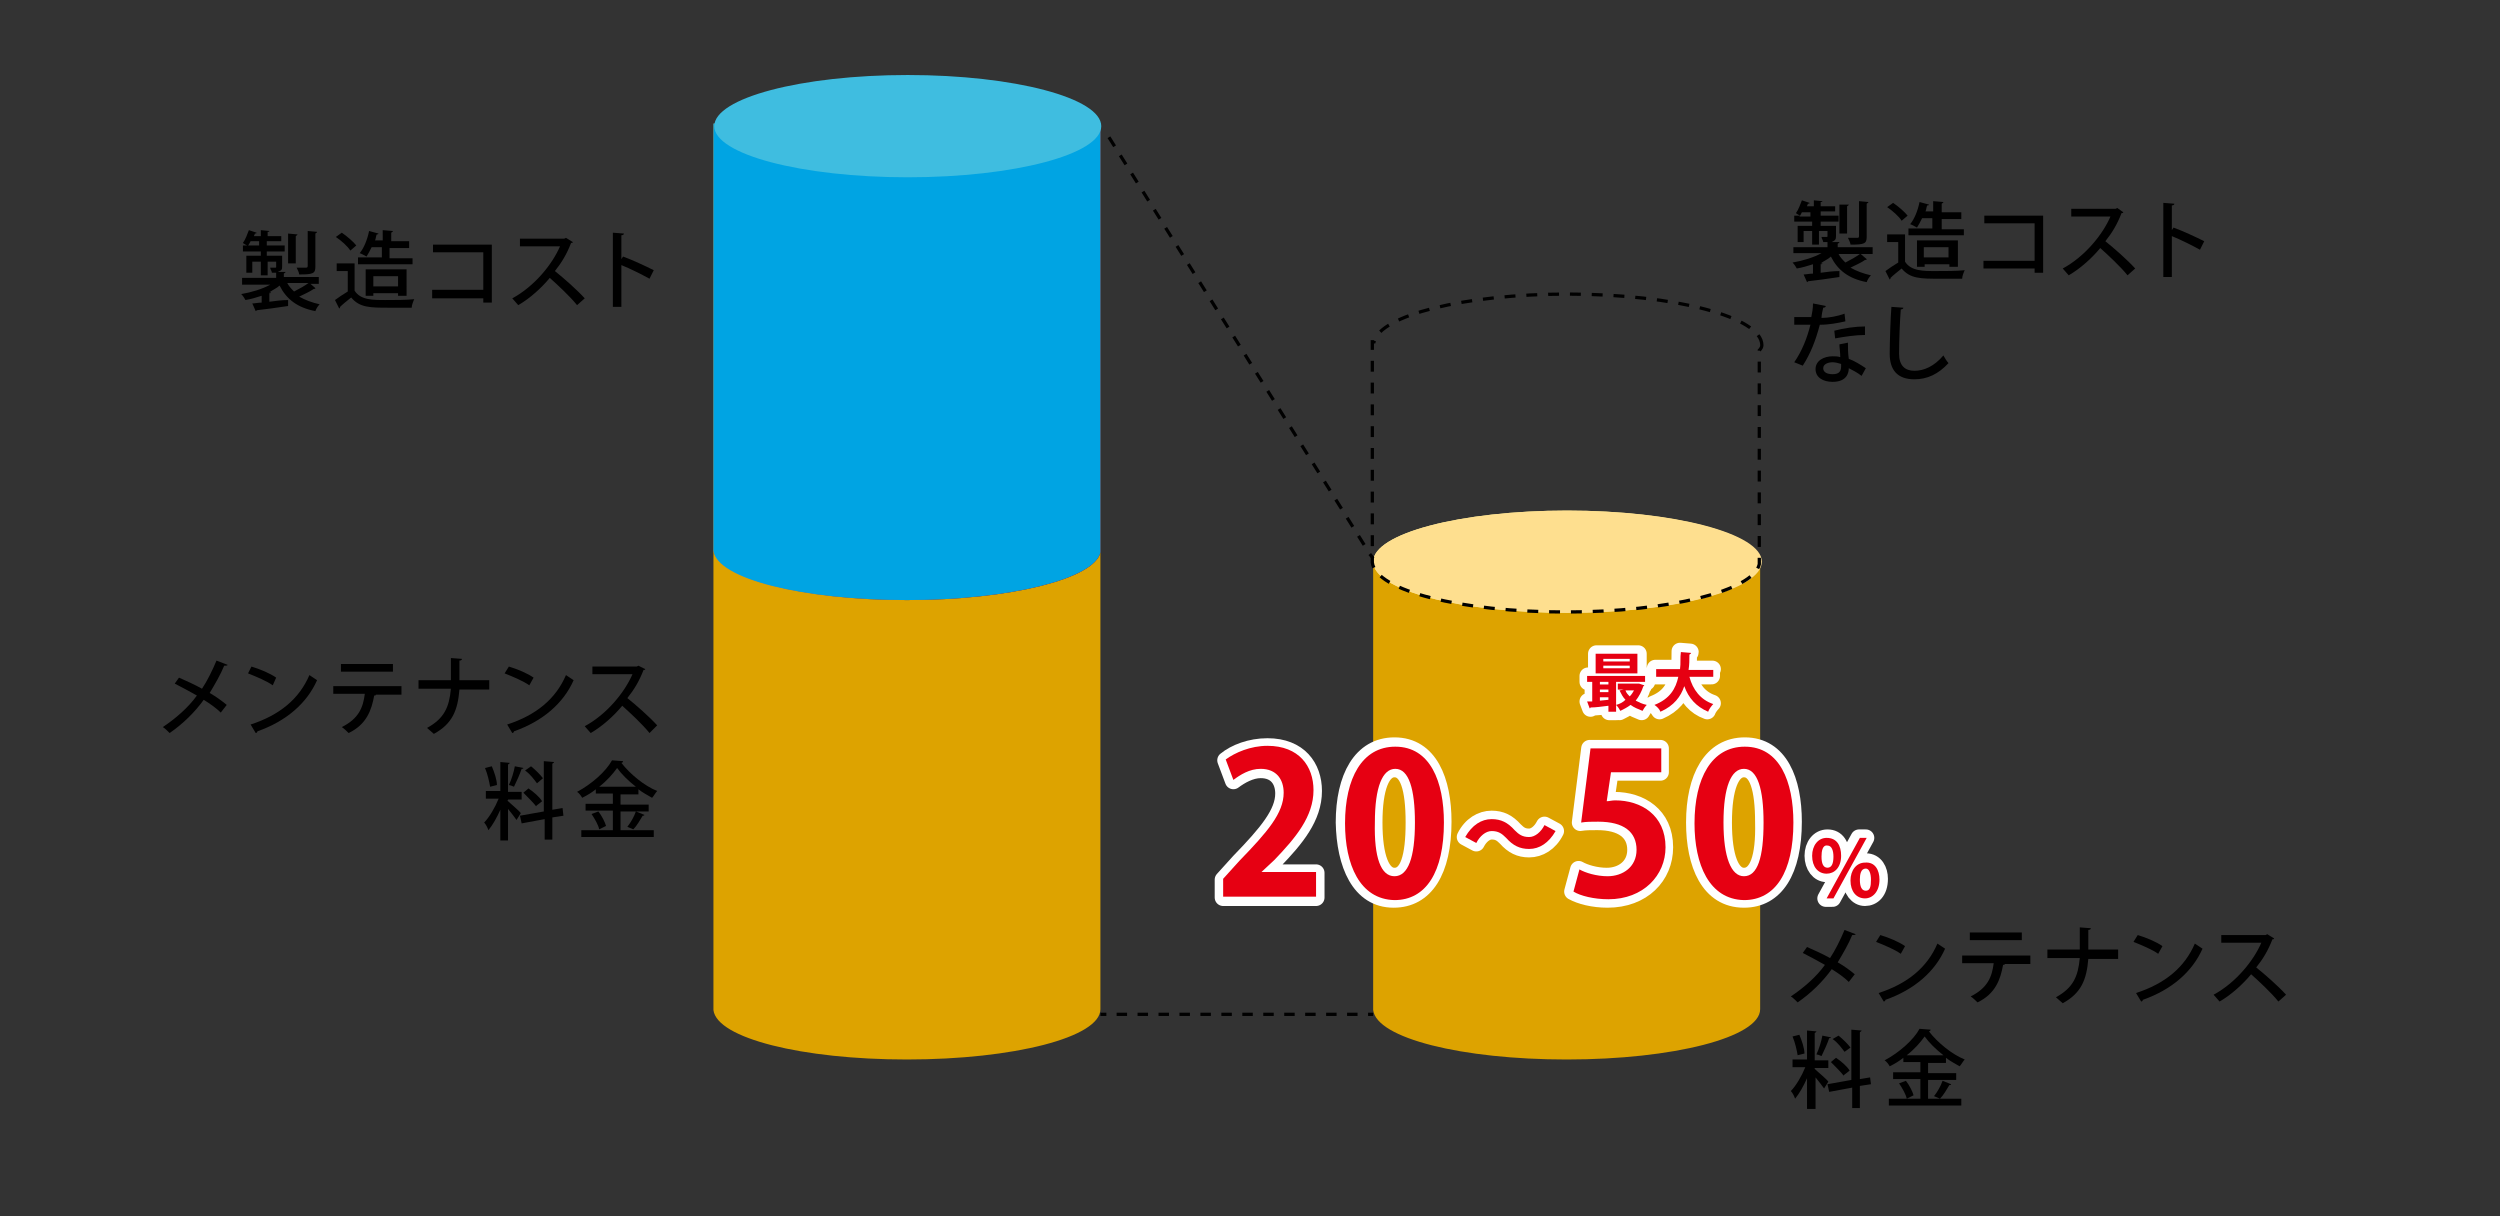 <?xml version="1.0" encoding="utf-8"?>
<!-- Generator: Adobe Illustrator 25.2.3, SVG Export Plug-In . SVG Version: 6.00 Build 0)  -->
<svg version="1.1" id="レイヤー_1" xmlns="http://www.w3.org/2000/svg" xmlns:xlink="http://www.w3.org/1999/xlink" x="0px"
	 y="0px" viewBox="0 0 293.3 142.7" style="enable-background:new 0 0 293.3 142.7;" xml:space="preserve">
<rect x="0" y="0" width="293.3" height="142.7" fill="#333333" stroke="none"/>
<style type="text/css">
	.st0{fill:#DDA300;}
	.st1{fill:#F8EA94;}
	.st2{clip-path:url(#SVGID_2_);fill:url(#SVGID_3_);}
	.st3{fill:#00A4E3;}
	.st4{fill:#3FBDE0;}
	.st5{fill:#FEDF8F;}
	.st6{fill:none;stroke:#000000;stroke-width:0.384;stroke-miterlimit:10;stroke-dasharray:1.279,1.279;}
	.st7{fill:none;stroke:#000000;stroke-width:0.384;stroke-miterlimit:10;stroke-dasharray:1.254,1.254;}
	.st8{fill:none;stroke:#000000;stroke-width:0.384;stroke-miterlimit:10;}
	.st9{fill:none;stroke:#000000;stroke-width:0.384;stroke-miterlimit:10;stroke-dasharray:1.229,1.229;}
	.st10{fill:#FFFFFF;}
	.st11{fill:none;stroke:#FFFFFF;stroke-width:1.984;stroke-linecap:round;stroke-linejoin:round;stroke-miterlimit:10;}
	.st12{fill:#E60012;}
	.st13{fill:none;}
</style>
<g>
	<path d="M36.3,33.2l0.7,0.6c0,0.1-0.1,0.1-0.2,0.1c-0.4,0.3-1.1,0.6-1.7,0.9c0.7,0.4,1.5,0.7,2.4,0.9c-0.2,0.2-0.4,0.5-0.5,0.8
		c-2.1-0.4-3.4-1.4-4.2-3c-0.3,0.3-0.8,0.5-1.2,0.8l0.2,0c0,0.1-0.1,0.1-0.2,0.1v1c0.7-0.1,1.5-0.2,2.2-0.2l0,0.7
		c-1.3,0.2-2.8,0.4-3.7,0.5c0,0.1-0.1,0.1-0.1,0.1l-0.4-0.9c0.3,0,0.7-0.1,1.1-0.1v-0.8c-0.6,0.2-1.3,0.4-1.9,0.5
		c-0.1-0.2-0.3-0.5-0.5-0.7c1.2-0.2,2.5-0.6,3.4-1.1h-3.3v-0.8h4v-0.6c-0.1,0-0.3,0-0.5,0c0-0.2-0.2-0.4-0.2-0.6c0.3,0,0.5,0,0.6,0
		c0.1,0,0.1,0,0.1-0.1v-0.6h-1v1.6h-0.8v-1.6h-1v1.3h-0.7V30h1.7v-0.5h-2.1v-0.7H29c-0.2-0.1-0.4-0.2-0.5-0.3c0.3-0.4,0.5-1,0.7-1.5
		l0.9,0.3c0,0.1-0.1,0.1-0.2,0.1c0,0.1-0.1,0.2-0.1,0.3h0.8V27l1,0.1c0,0.1-0.1,0.1-0.2,0.1v0.5H33v0.6h-1.7v0.5h2.1v0.7h-2.1V30
		h1.8v1.2c0,0.4,0,0.5-0.5,0.7l0.9,0c0,0.1-0.1,0.1-0.2,0.2v0.4h4.1v0.8H36.3z M29.4,28.3c-0.1,0.2-0.2,0.4-0.3,0.5h1.3v-0.5H29.4z
		 M33.7,33.2c0.2,0.4,0.5,0.7,0.8,1c0.6-0.3,1.3-0.7,1.7-1H33.7z M34.9,27.5c0,0.1-0.1,0.1-0.2,0.2v3.2h-0.9v-3.5L34.9,27.5z
		 M37.2,27.2c0,0.1-0.1,0.1-0.2,0.2v3.9c0,0.8-0.3,0.9-1.9,0.9c0-0.2-0.2-0.6-0.3-0.8c0.5,0,1,0,1.1,0c0.1,0,0.2,0,0.2-0.2v-4.1
		L37.2,27.2z"/>
	<path d="M41.6,30.9v3.2c0.7,1.1,2.1,1.1,3.6,1.1c1.1,0,2.5,0,3.4-0.1c-0.1,0.2-0.3,0.7-0.3,1c-0.7,0-1.7,0-2.6,0
		c-2.3,0-3.5,0-4.5-1.2c-0.5,0.4-1,0.8-1.3,1.1c0,0.1,0,0.1-0.1,0.2l-0.5-1c0.4-0.3,1-0.7,1.5-1v-2.4h-1.3v-0.9H41.6z M40.1,27.3
		c0.6,0.4,1.4,1.1,1.7,1.5l-0.7,0.6c-0.3-0.5-1.1-1.2-1.7-1.6L40.1,27.3z M48.4,30.2v0.8H42v-0.8h2.8v-1.2h-1.2
		c-0.2,0.4-0.4,0.8-0.6,1.1c-0.2-0.1-0.5-0.3-0.8-0.4c0.5-0.6,0.9-1.6,1.1-2.6l1.1,0.3c0,0.1-0.1,0.1-0.2,0.1
		c-0.1,0.2-0.1,0.5-0.2,0.7h0.9V27l1.2,0.1c0,0.1-0.1,0.1-0.2,0.2v1H48v0.8h-2.3v1.2H48.4z M47.6,34.7h-0.9v-0.3h-2.9v0.3h-0.9v-3.1
		h4.8V34.7z M43.8,33.6h2.9v-1.2h-2.9V33.6z"/>
	<path d="M57.7,28.7v6.8h-1v-0.5h-6V34h6v-4.4h-5.9v-0.9H57.7z"/>
	<path d="M67.2,28.4c0,0.1-0.1,0.1-0.2,0.1c-0.5,1.3-1.1,2.3-1.9,3.3c1,0.8,2.6,2.2,3.5,3.2l-0.9,0.8c-0.8-1-2.3-2.4-3.2-3.2
		c-0.9,1.1-2.3,2.4-3.7,3.2c-0.2-0.2-0.5-0.6-0.7-0.8c2.6-1.4,4.7-4,5.6-6.1H61V28h5.2l0.2-0.1L67.2,28.4z"/>
	<path d="M76.2,32.7c-0.9-0.5-2.3-1.2-3.3-1.6V36h-1v-8.7l1.3,0.1c0,0.1-0.1,0.2-0.3,0.2v2.8l0.2-0.3c1.1,0.4,2.6,1.1,3.6,1.6
		L76.2,32.7z"/>
</g>
<g>
	<path d="M218.3,29.8l0.7,0.6c0,0.1-0.1,0.1-0.2,0.1c-0.4,0.3-1.1,0.6-1.7,0.9c0.7,0.4,1.5,0.7,2.4,0.9c-0.2,0.2-0.4,0.5-0.5,0.8
		c-2.1-0.4-3.4-1.4-4.2-3c-0.3,0.3-0.8,0.5-1.2,0.8l0.2,0c0,0.1-0.1,0.1-0.2,0.1v1c0.7-0.1,1.5-0.2,2.2-0.2l0,0.7
		c-1.3,0.2-2.8,0.4-3.7,0.5c0,0.1-0.1,0.1-0.1,0.1l-0.4-0.9c0.3,0,0.7-0.1,1.1-0.1V31c-0.6,0.2-1.3,0.4-1.9,0.5
		c-0.1-0.2-0.3-0.5-0.5-0.7c1.2-0.2,2.5-0.6,3.4-1.1h-3.3V29h4v-0.6c-0.1,0-0.3,0-0.5,0c0-0.2-0.2-0.4-0.2-0.6c0.3,0,0.5,0,0.6,0
		c0.1,0,0.1,0,0.1-0.1v-0.6h-1v1.6h-0.8v-1.6h-1v1.3h-0.7v-1.9h1.7V26h-2.1v-0.7h0.7c-0.2-0.1-0.4-0.2-0.5-0.3
		c0.3-0.4,0.5-1,0.7-1.5l0.9,0.3c0,0.1-0.1,0.1-0.2,0.1c0,0.1-0.1,0.2-0.1,0.3h0.8v-0.7l1,0.1c0,0.1-0.1,0.1-0.2,0.1v0.5h1.7v0.6
		h-1.7v0.5h2.1V26h-2.1v0.5h1.8v1.2c0,0.4-0.1,0.5-0.5,0.7l0.9,0c0,0.1-0.1,0.1-0.2,0.2V29h4.1v0.8H218.3z M211.4,24.9
		c-0.1,0.2-0.2,0.4-0.3,0.5h1.3v-0.5H211.4z M215.7,29.8c0.2,0.4,0.5,0.7,0.8,1c0.6-0.3,1.3-0.7,1.7-1H215.7z M216.9,24
		c0,0.1-0.1,0.1-0.2,0.2v3.2h-0.9V24L216.9,24z M219.2,23.7c0,0.1-0.1,0.1-0.2,0.2v3.9c0,0.8-0.3,0.9-1.9,0.9c0-0.2-0.2-0.6-0.3-0.8
		c0.5,0,1,0,1.1,0c0.1,0,0.2,0,0.2-0.2v-4.1L219.2,23.7z"/>
	<path d="M223.5,27.5v3.2c0.7,1.1,2.1,1.1,3.6,1.1c1.1,0,2.5,0,3.4-0.1c-0.1,0.2-0.3,0.7-0.3,1c-0.7,0-1.7,0-2.6,0
		c-2.3,0-3.5,0-4.5-1.2c-0.5,0.4-1,0.8-1.3,1.1c0,0.1,0,0.1-0.1,0.2l-0.5-1c0.4-0.3,1-0.7,1.5-1v-2.4h-1.3v-0.9H223.5z M222.1,23.8
		c0.6,0.4,1.4,1.1,1.7,1.5l-0.7,0.6c-0.3-0.5-1.1-1.2-1.7-1.6L222.1,23.8z M230.4,26.8v0.8h-6.5v-0.8h2.8v-1.2h-1.2
		c-0.2,0.4-0.4,0.8-0.6,1.1c-0.2-0.1-0.5-0.3-0.8-0.4c0.5-0.6,0.9-1.6,1.1-2.6l1.1,0.3c0,0.1-0.1,0.1-0.2,0.1
		c-0.1,0.2-0.1,0.5-0.2,0.7h0.9v-1.2l1.2,0.1c0,0.1-0.1,0.1-0.2,0.2v1h2.3v0.8h-2.3v1.2H230.4z M229.6,31.3h-0.9V31h-2.9v0.3h-0.9
		v-3.1h4.8V31.3z M225.7,30.2h2.9v-1.2h-2.9V30.2z"/>
	<path d="M239.7,25.2V32h-1v-0.5h-6v-0.9h6v-4.4h-5.9v-0.9H239.7z"/>
	<path d="M249.1,24.9c0,0.1-0.1,0.1-0.2,0.1c-0.5,1.3-1.1,2.3-1.9,3.3c1,0.8,2.6,2.2,3.5,3.2l-0.9,0.8c-0.8-1-2.3-2.4-3.2-3.2
		c-0.9,1.1-2.3,2.4-3.7,3.2c-0.2-0.2-0.5-0.6-0.7-0.8c2.6-1.4,4.7-4,5.6-6.1H243v-0.9h5.2l0.2-0.1L249.1,24.9z"/>
	<path d="M258.1,29.3c-0.9-0.5-2.3-1.2-3.3-1.6v4.8h-1v-8.7l1.3,0.1c0,0.1-0.1,0.2-0.3,0.2V27l0.2-0.3c1.1,0.4,2.6,1.1,3.6,1.6
		L258.1,29.3z"/>
</g>
<g>
	<path d="M214.2,35.9c0,0.1-0.1,0.2-0.3,0.2c-0.1,0.4-0.2,0.9-0.2,1.2c0.8,0,1.9-0.2,2.7-0.5l0.1,0.9c-0.9,0.2-1.9,0.4-3,0.4
		c-0.5,1.9-1.1,3.4-2,4.8l-1-0.4c0.9-1.3,1.5-2.8,1.9-4.4c-0.2,0-0.5,0-0.7,0h-1.2v-0.9h1.1c0.3,0,0.6,0,0.9,0
		c0.1-0.5,0.2-1,0.2-1.6L214.2,35.9z M216.8,40.2c0,0.7,0,1.2,0.1,1.9c0.6,0.2,1.4,0.7,2,1.1l-0.5,0.9c-0.5-0.4-1.1-0.7-1.5-0.9
		c0,0.5-0.2,1.6-1.9,1.6c-1.1,0-2-0.5-2-1.5c0-1,1-1.5,2-1.5c0.3,0,0.6,0,0.9,0.1c0-0.6-0.1-1.1-0.1-1.5L216.8,40.2z M216,42.7
		c-0.3-0.1-0.7-0.2-1-0.2c-0.5,0-1.1,0.2-1.1,0.7c0,0.5,0.5,0.7,1.1,0.7c0.6,0,1-0.2,1-0.9V42.7z M218.8,39.3
		c-1.1,0-2.4,0.2-3.5,0.4l-0.1-0.9c1.1-0.3,2.5-0.5,3.6-0.5L218.8,39.3z"/>
	<path d="M223.3,36.1c0,0.1-0.1,0.2-0.3,0.2c-0.1,1.2-0.2,3.7-0.2,5.2c0,1.4,0.7,2,1.8,2c1.1,0,2.3-0.5,3.4-1.8
		c0.1,0.2,0.4,0.7,0.6,0.9c-1.2,1.3-2.5,1.9-4,1.9c-2,0-2.9-1.1-2.9-3c0-1.3,0.1-4.3,0.2-5.5L223.3,36.1z"/>
</g>
<g>
	<path d="M21,79.5c0.9,0.4,1.8,0.8,2.7,1.3c0.6-0.9,1.2-2.1,1.7-3.3l1.3,0.5c0,0.1-0.2,0.1-0.4,0.1c-0.4,1-1.1,2.2-1.7,3.2
		c0.7,0.4,1.4,0.9,2,1.4l-0.7,0.9c-0.5-0.5-1.2-1-2-1.5c-1,1.4-2.4,2.8-4,3.9c-0.2-0.2-0.6-0.6-0.8-0.7c1.5-1,3-2.3,4-3.7
		c-0.9-0.5-1.8-1-2.6-1.4L21,79.5z"/>
	<path d="M29.5,78.2c1,0.3,2.2,0.8,2.9,1.3L32,80.4c-0.7-0.5-1.9-1-2.9-1.4L29.5,78.2z M29.4,85c3.4-1.1,5.7-3,6.9-5.8
		c0.3,0.2,0.6,0.4,0.9,0.6c-1.2,2.7-3.6,4.8-7,6c0,0.1-0.1,0.2-0.2,0.2L29.4,85z"/>
	<path d="M47.1,81.5h-3.2l0.2,0c0,0.1-0.1,0.1-0.2,0.1c-0.3,1.7-0.9,3.4-3,4.4c-0.2-0.2-0.5-0.5-0.8-0.7c2-1,2.5-2.3,2.7-3.9h-3.7
		v-0.9h8V81.5z M46.1,78.8H40v-0.9h6.1V78.8z"/>
	<path d="M57.4,80.9h-3.5c-0.2,2.4-0.8,4-3,5.2c-0.2-0.2-0.6-0.5-0.8-0.7c2-1.1,2.6-2.4,2.8-4.6h-3.8v-1h3.8c0-0.8,0-1.6,0-2.6
		l1.3,0.1c0,0.1-0.1,0.2-0.3,0.2c0,0.8,0,1.6,0,2.3h3.5V80.9z"/>
	<path d="M59.7,78.2c1,0.3,2.2,0.8,2.9,1.3l-0.5,0.9c-0.7-0.5-1.9-1-2.9-1.4L59.7,78.2z M59.5,85c3.4-1.1,5.7-3,6.9-5.8
		c0.3,0.2,0.6,0.4,0.9,0.6c-1.2,2.7-3.6,4.8-7,6c0,0.1-0.1,0.2-0.2,0.2L59.5,85z"/>
	<path d="M75.7,78.5c0,0.1-0.1,0.1-0.2,0.1c-0.5,1.3-1.1,2.3-1.9,3.3c1,0.8,2.6,2.2,3.5,3.2L76.2,86c-0.8-1-2.3-2.4-3.2-3.2
		c-0.9,1.1-2.3,2.4-3.7,3.2c-0.2-0.2-0.5-0.6-0.7-0.8c2.6-1.4,4.7-4,5.6-6.1h-4.7v-0.9h5.2l0.2-0.1L75.7,78.5z"/>
</g>
<g>
	<path d="M59.5,93.9c0.3,0.3,1.4,1.2,1.6,1.5l-0.5,0.8c-0.2-0.3-0.6-0.8-1-1.3v3.7h-0.9v-3.6c-0.4,0.9-0.9,1.8-1.4,2.4
		c-0.1-0.3-0.3-0.7-0.5-0.9c0.6-0.6,1.3-1.8,1.7-2.8h-1.5v-0.9h1.7v-3.4l1.1,0.1c0,0.1-0.1,0.1-0.2,0.2v3.2h1.6v0.9h-1.6V93.9z
		 M57.7,89.9c0.3,0.7,0.6,1.6,0.6,2.2l-0.8,0.2c-0.1-0.6-0.3-1.5-0.6-2.2L57.7,89.9z M61.4,90.1c0,0.1-0.1,0.1-0.2,0.1
		c-0.2,0.6-0.6,1.5-0.9,2.1c-0.2-0.1-0.5-0.2-0.6-0.2c0.3-0.6,0.6-1.6,0.7-2.2L61.4,90.1z M66.1,95.7l-1.3,0.2v2.6h-0.9v-2.4
		l-2.7,0.5l-0.2-0.9l2.8-0.5v-5.9l1.2,0.1c0,0.1-0.1,0.1-0.2,0.2V95l1.2-0.2L66.1,95.7z M62,92.5c0.6,0.4,1.3,1,1.6,1.5
		c-0.6,0.5-0.7,0.5-0.7,0.6c-0.3-0.4-1-1.1-1.5-1.6L62,92.5z M62.3,89.9c0.5,0.4,1.1,1,1.4,1.4L63,91.9c-0.3-0.4-0.8-1.1-1.4-1.5
		L62.3,89.9z"/>
	<path d="M72.9,97.4h3.8v0.8h-8.5v-0.8h3.7v-2.3h-3.2v-0.8h3.2v-1.2h-2v-0.5c-0.5,0.4-1,0.7-1.6,1c-0.1-0.2-0.4-0.6-0.6-0.7
		c1.7-0.9,3.4-2.4,4.1-3.7l1.3,0.1c0,0.1-0.1,0.2-0.2,0.2c1,1.3,2.7,2.7,4.2,3.3c-0.2,0.2-0.4,0.6-0.6,0.8c-0.5-0.3-1.1-0.6-1.6-1
		v0.6h-2.1v1.2h3.3v0.8h-3.3V97.4z M70.3,97.3c-0.1-0.5-0.5-1.2-0.9-1.8l0.8-0.3c0.4,0.5,0.8,1.3,0.9,1.7L70.3,97.3z M74.6,92.3
		c-0.9-0.7-1.7-1.5-2.2-2.2c-0.5,0.7-1.2,1.5-2.1,2.2H74.6z M73.6,97c0.4-0.5,0.8-1.2,1-1.8l1,0.4c0,0.1-0.1,0.1-0.2,0.1
		c-0.3,0.5-0.7,1.2-1.1,1.6L73.6,97z"/>
</g>
<g>
	<path d="M212,111.1c0.9,0.4,1.8,0.8,2.7,1.3c0.6-0.9,1.2-2.1,1.7-3.3l1.3,0.5c0,0.1-0.2,0.1-0.4,0.1c-0.4,1-1.1,2.2-1.7,3.2
		c0.7,0.4,1.4,0.9,2,1.4l-0.7,0.9c-0.5-0.5-1.2-1-2-1.5c-1,1.4-2.4,2.8-4,3.9c-0.2-0.2-0.6-0.6-0.8-0.7c1.5-1,3-2.3,4-3.7
		c-0.9-0.5-1.8-1-2.6-1.4L212,111.1z"/>
	<path d="M220.6,109.7c1,0.3,2.2,0.8,2.9,1.3l-0.5,0.9c-0.7-0.5-1.9-1-2.9-1.4L220.6,109.7z M220.4,116.5c3.4-1.1,5.7-3,6.9-5.8
		c0.3,0.2,0.6,0.4,0.9,0.6c-1.2,2.7-3.6,4.8-7,6c0,0.1-0.1,0.2-0.2,0.2L220.4,116.5z"/>
	<path d="M238.2,113.1H235l0.2,0c0,0.1-0.1,0.1-0.2,0.1c-0.3,1.7-0.9,3.4-3,4.4c-0.2-0.2-0.5-0.5-0.8-0.7c2-1,2.5-2.3,2.7-3.9h-3.7
		v-0.9h8V113.1z M237.2,110.3h-6.1v-0.9h6.1V110.3z"/>
	<path d="M248.5,112.5h-3.5c-0.2,2.4-0.8,4-3,5.2c-0.2-0.2-0.6-0.5-0.8-0.7c2-1.1,2.6-2.4,2.8-4.6h-3.8v-1h3.8c0-0.8,0-1.6,0-2.6
		l1.3,0.1c0,0.1-0.1,0.2-0.3,0.2c0,0.8,0,1.6,0,2.3h3.5V112.5z"/>
	<path d="M250.8,109.7c1,0.3,2.2,0.8,2.9,1.3l-0.5,0.9c-0.7-0.5-1.9-1-2.9-1.4L250.8,109.7z M250.6,116.5c3.4-1.1,5.7-3,6.9-5.8
		c0.3,0.2,0.6,0.4,0.9,0.6c-1.2,2.7-3.6,4.8-7,6c0,0.1-0.1,0.2-0.2,0.2L250.6,116.5z"/>
	<path d="M266.8,110.1c0,0.1-0.1,0.1-0.2,0.1c-0.5,1.3-1.1,2.3-1.9,3.3c1,0.8,2.6,2.2,3.5,3.2l-0.9,0.8c-0.8-1-2.3-2.4-3.2-3.2
		c-0.9,1.1-2.3,2.4-3.7,3.2c-0.2-0.2-0.5-0.6-0.7-0.8c2.6-1.4,4.7-4,5.6-6.1h-4.7v-0.9h5.2l0.2-0.1L266.8,110.1z"/>
</g>
<g>
	<path d="M212.9,125.4c0.3,0.3,1.4,1.2,1.6,1.5l-0.5,0.8c-0.2-0.3-0.6-0.8-1-1.3v3.7H212v-3.6c-0.4,0.9-0.9,1.8-1.4,2.4
		c-0.1-0.3-0.3-0.7-0.5-0.9c0.6-0.6,1.3-1.8,1.7-2.8h-1.5v-0.9h1.7v-3.4l1.1,0.1c0,0.1-0.1,0.1-0.2,0.2v3.2h1.6v0.9h-1.6V125.4z
		 M211.1,121.4c0.3,0.7,0.6,1.6,0.6,2.2l-0.8,0.2c-0.1-0.6-0.3-1.5-0.6-2.2L211.1,121.4z M214.8,121.7c0,0.1-0.1,0.1-0.2,0.1
		c-0.2,0.6-0.6,1.5-0.9,2.1c-0.2-0.1-0.5-0.2-0.6-0.2c0.3-0.6,0.6-1.6,0.7-2.2L214.8,121.7z M219.5,127.2l-1.3,0.2v2.6h-0.9v-2.4
		l-2.7,0.5l-0.2-0.9l2.8-0.5v-5.9l1.2,0.1c0,0.1-0.1,0.1-0.2,0.2v5.5l1.2-0.2L219.5,127.2z M215.4,124.1c0.6,0.4,1.3,1,1.6,1.5
		c-0.6,0.5-0.7,0.5-0.7,0.6c-0.3-0.4-1-1.1-1.5-1.6L215.4,124.1z M215.7,121.5c0.5,0.4,1.1,1,1.4,1.4l-0.7,0.5
		c-0.3-0.4-0.8-1.1-1.4-1.5L215.7,121.5z"/>
	<path d="M226.3,128.9h3.8v0.8h-8.5v-0.8h3.7v-2.3h-3.2v-0.8h3.2v-1.2h-2v-0.5c-0.5,0.4-1,0.7-1.6,1c-0.1-0.2-0.4-0.6-0.6-0.7
		c1.7-0.9,3.4-2.4,4.1-3.7l1.3,0.1c0,0.1-0.1,0.2-0.2,0.2c1,1.3,2.7,2.7,4.2,3.3c-0.2,0.2-0.4,0.6-0.6,0.8c-0.5-0.3-1.1-0.6-1.6-1
		v0.6h-2.1v1.2h3.3v0.8h-3.3V128.9z M223.7,128.9c-0.1-0.5-0.5-1.2-0.9-1.8l0.8-0.3c0.4,0.5,0.8,1.3,0.9,1.7L223.7,128.9z
		 M228,123.8c-0.9-0.7-1.7-1.5-2.2-2.2c-0.5,0.7-1.2,1.5-2.1,2.2H228z M226.9,128.6c0.4-0.5,0.8-1.2,1-1.8l1,0.4
		c0,0.1-0.1,0.1-0.2,0.1c-0.3,0.5-0.7,1.2-1.1,1.6L226.9,128.6z"/>
</g>
<path class="st0" d="M161.1,65.6h45.4v52.5c0,0.1,0,0.2,0,0.3c0,3.3-10.2,5.9-22.7,5.9c-12.3,0-22.3-2.5-22.7-5.8h0V65.6z"/>
<path class="st1" d="M161.1,65.9c0-3.3,10.2-6,22.7-6c12.5,0,22.7,2.7,22.7,6c0,3.3-10.2,6-22.7,6C171.3,71.9,161.1,69.2,161.1,65.9
	"/>
<path class="st0" d="M106.4,70.4c12.1,0,22-2.5,22.7-5.6v53.3c0,0.1,0,0.2,0,0.3c0,3.3-10.2,5.9-22.7,5.9c-12.3,0-22.3-2.5-22.7-5.8
	h0v-54h0C84.1,67.8,94.1,70.4,106.4,70.4"/>
<g>
	<defs>
		<path id="SVGID_1_" d="M83.7,14.5v50.1h0c0.4,3.3,10.4,5.8,22.7,5.8c12.1,0,22-2.5,22.7-5.6v-0.7V14.5H83.7z"/>
	</defs>
	<clipPath id="SVGID_2_">
		<use xlink:href="#SVGID_1_"  style="overflow:visible;"/>
	</clipPath>
	
		<linearGradient id="SVGID_3_" gradientUnits="userSpaceOnUse" x1="-409.142" y1="1728.025" x2="-408.142" y2="1728.025" gradientTransform="matrix(-45.414 0 0 -45.414 -18451.898 78519.812)">
		<stop  offset="0" style="stop-color:#D02727"/>
		<stop  offset="1" style="stop-color:#E38A2A"/>
	</linearGradient>
	<rect x="83.7" y="14.5" class="st2" width="45.4" height="55.9"/>
</g>
<path class="st3" d="M129.1,64.1v0.7c-0.7,3.1-10.6,5.6-22.7,5.6c-12.3,0-22.3-2.5-22.7-5.8h0V14.5h45.4V64.1z"/>
<path class="st4" d="M83.8,14.8c0-3.3,10.2-6,22.7-6c12.5,0,22.7,2.7,22.7,6c0,3.3-10.2,6-22.7,6C94,20.8,83.8,18.1,83.8,14.8"/>
<path class="st5" d="M161.1,65.9c0-3.3,10.2-6,22.8-6c12.6,0,22.8,2.7,22.8,6c0,3.3-10.2,6-22.8,6C171.2,71.9,161.1,69.2,161.1,65.9
	"/>
<path class="st6" d="M206.7,40.5c0-3.3-10.2-6-22.8-6c-12.1,0-22,2.5-22.7,5.6H161v25.9h0c0.4,3.3,10.4,5.8,22.7,5.8
	c12.1,0,22-2.5,22.7-5.6v-0.7V41.1C206.6,40.9,206.7,40.7,206.7,40.5z"/>
<line class="st7" x1="130.1" y1="16.1" x2="160.4" y2="64.5"/>
<line class="st8" x1="160.7" y1="65" x2="161.1" y2="65.5"/>
<line class="st8" x1="129.1" y1="119" x2="129.8" y2="119"/>
<line class="st9" x1="131" y1="119" x2="159.9" y2="119"/>
<line class="st8" x1="160.5" y1="119" x2="161.1" y2="119"/>
<g>
	<path class="st10" d="M154.4,105.2h-10.9v-2.1l1.9-2.1c3.3-3.4,5.2-5.6,5.2-8c0-1.5-0.8-2.8-2.7-2.8c-1.3,0-2.4,0.7-3.2,1.3
		l-0.9-2.4c1.1-0.8,2.9-1.6,4.9-1.6c3.7,0,5.4,2.4,5.4,5.2c0,3.1-2.1,5.6-4.6,8.2l-1.5,1.4v0h6.4V105.2z"/>
	<path class="st10" d="M157.8,96.6c0-5.3,2-9,5.9-9c4.1,0,5.7,4.1,5.7,8.9c0,5.8-2.1,9.1-5.8,9.1
		C159.5,105.5,157.8,101.4,157.8,96.6z M163.6,102.8c1.6,0,2.4-2.2,2.4-6.3c0-3.9-0.7-6.3-2.3-6.3c-1.5,0-2.4,2.1-2.4,6.3
		C161.2,100.6,162,102.8,163.6,102.8L163.6,102.8z"/>
</g>
<path class="st11" d="M154.4,102.4H148v0l1.5-1.4c2.5-2.6,4.6-5.1,4.6-8.2c0-2.8-1.7-5.2-5.4-5.2c-2,0-3.8,0.7-4.9,1.6l0.9,2.4
	c0.8-0.6,2-1.3,3.2-1.3c1.9,0,2.7,1.3,2.7,2.8c0,2.3-1.9,4.6-5.2,8l-1.9,2.1v2.1h10.9V102.4z"/>
<path class="st11" d="M163.6,102.8c-1.5,0-2.4-2.2-2.4-6.3c0-4.1,0.9-6.3,2.4-6.3c1.6,0,2.3,2.3,2.3,6.3
	C165.9,100.6,165.2,102.8,163.6,102.8L163.6,102.8z M163.5,105.5c3.7,0,5.8-3.3,5.8-9.1c0-4.8-1.6-8.9-5.7-8.9c-3.9,0-5.9,3.7-5.9,9
	C157.8,101.4,159.5,105.5,163.5,105.5z"/>
<g>
	<path class="st10" d="M182.5,97.5c-0.8,1.4-1.9,2.1-3.1,2.1c-1.1,0-1.9-0.4-2.7-1.3c-0.5-0.5-0.9-0.8-1.7-0.8
		c-0.7,0-1.4,0.6-1.8,1.4l-1.3-0.7c0.8-1.4,1.9-2.1,3.1-2.1c1.1,0,1.9,0.4,2.7,1.3c0.5,0.5,0.9,0.8,1.7,0.8c0.7,0,1.4-0.6,1.8-1.4
		L182.5,97.5z"/>
</g>
<path class="st11" d="M181.2,96.8c-0.4,0.8-1.1,1.4-1.8,1.4c-0.8,0-1.2-0.3-1.7-0.8c-0.8-0.9-1.6-1.3-2.7-1.3
	c-1.2,0-2.4,0.7-3.1,2.1l1.3,0.7c0.4-0.8,1.1-1.4,1.8-1.4c0.8,0,1.2,0.3,1.7,0.8c0.8,0.9,1.6,1.3,2.7,1.3c1.2,0,2.4-0.7,3.1-2.1
	L181.2,96.8z"/>
<g>
	<path class="st10" d="M194.9,87.8v2.8h-5.9l-0.5,3.4c0.3,0,0.6-0.1,1-0.1c3,0,5.9,1.7,5.9,5.5c0,3.3-2.6,6.1-6.7,6.1
		c-1.7,0-3.3-0.4-4.1-0.9l0.7-2.6c0.7,0.4,2,0.8,3.3,0.8c1.8,0,3.4-1.1,3.4-3.1c0-2.1-1.5-3.3-4.5-3.3c-0.8,0-1.4,0-2,0.1l1.1-8.7
		H194.9z"/>
	<path class="st10" d="M198.8,96.6c0-5.3,2-9,5.9-9c4.1,0,5.7,4.1,5.7,8.9c0,5.8-2.1,9.1-5.8,9.1
		C200.5,105.5,198.8,101.4,198.8,96.6z M204.6,102.8c1.6,0,2.3-2.2,2.3-6.3c0-3.9-0.7-6.3-2.3-6.3c-1.5,0-2.4,2.1-2.4,6.3
		C202.2,100.6,203.1,102.8,204.6,102.8L204.6,102.8z"/>
</g>
<path class="st11" d="M186.5,87.8l-1.1,8.7c0.6-0.1,1.2-0.1,2-0.1c2.9,0,4.5,1.2,4.5,3.3c0,2-1.6,3.1-3.4,3.1
	c-1.3,0-2.6-0.4-3.3-0.8l-0.7,2.6c0.9,0.5,2.4,0.9,4.1,0.9c4.1,0,6.7-2.7,6.7-6.1c0-3.8-2.9-5.5-5.9-5.5c-0.4,0-0.6,0-1,0.1l0.5-3.4
	h5.9v-2.8H186.5z"/>
<path class="st11" d="M204.6,102.8c-1.5,0-2.4-2.2-2.4-6.3c0-4.1,0.9-6.3,2.4-6.3c1.6,0,2.3,2.3,2.3,6.3
	C207,100.6,206.2,102.8,204.6,102.8L204.6,102.8z M204.6,105.5c3.7,0,5.8-3.3,5.8-9.1c0-4.8-1.6-8.9-5.7-8.9c-3.9,0-5.9,3.7-5.9,9
	C198.8,101.4,200.5,105.5,204.6,105.5z"/>
<g>
	<path class="st10" d="M216,100.4c0,1.4-0.8,2.1-1.7,2.1c-1,0-1.7-0.8-1.7-2.1c0-1.2,0.7-2.1,1.7-2.1C215.5,98.3,216,99.2,216,100.4
		z M213.7,100.5c0,0.8,0.2,1.3,0.7,1.3c0.5,0,0.7-0.5,0.7-1.3c0-0.7-0.2-1.3-0.7-1.3C213.8,99.1,213.7,99.9,213.7,100.5z
		 M215.1,105.4h-0.8l3.9-7.1h0.8L215.1,105.4z M220.5,103.2c0,1.4-0.8,2.2-1.7,2.2c-1,0-1.7-0.8-1.7-2.1c0-1.2,0.7-2.1,1.7-2.1
		C220,101.1,220.5,102.1,220.5,103.2z M218.2,103.2c0,0.8,0.2,1.3,0.7,1.3c0.5,0,0.6-0.5,0.6-1.3c0-0.7-0.2-1.3-0.6-1.3
		C218.3,101.9,218.2,102.6,218.2,103.2z"/>
</g>
<path class="st11" d="M218.9,98.3h-0.8l-3.9,7.1h0.8L218.9,98.3z M218.8,101.9c0.5,0,0.6,0.6,0.6,1.3c0,0.8-0.2,1.3-0.6,1.3
	c-0.5,0-0.7-0.6-0.7-1.3C218.2,102.6,218.3,101.9,218.8,101.9z M218.9,101.1c-1,0-1.7,0.9-1.7,2.1c0,1.2,0.7,2.1,1.6,2.1
	c0.9,0,1.7-0.7,1.7-2.2C220.5,102.1,220,101.1,218.9,101.1z M214.4,99.1c0.5,0,0.7,0.6,0.7,1.3c0,0.8-0.2,1.3-0.7,1.3
	c-0.5,0-0.7-0.5-0.7-1.3C213.7,99.9,213.8,99.1,214.4,99.1z M214.4,98.3c-1,0-1.7,0.9-1.7,2.1c0,1.2,0.7,2.1,1.6,2.1
	c0.9,0,1.7-0.7,1.7-2.1C216,99.2,215.5,98.3,214.4,98.3z"/>
<g>
	<path class="st12" d="M154.4,105.2h-10.9v-2.1l1.9-2.1c3.3-3.4,5.2-5.6,5.2-8c0-1.5-0.8-2.8-2.7-2.8c-1.3,0-2.4,0.7-3.2,1.3
		l-0.9-2.4c1.1-0.8,2.9-1.6,4.9-1.6c3.7,0,5.4,2.4,5.4,5.2c0,3.1-2.1,5.6-4.6,8.2l-1.5,1.4v0h6.4V105.2z"/>
	<path class="st12" d="M157.8,96.6c0-5.3,2-9,5.9-9c4.1,0,5.7,4.1,5.7,8.9c0,5.8-2.1,9.1-5.8,9.1
		C159.5,105.5,157.8,101.4,157.8,96.6z M163.6,102.8c1.6,0,2.4-2.2,2.4-6.3c0-3.9-0.7-6.3-2.3-6.3c-1.5,0-2.4,2.1-2.4,6.3
		C161.2,100.6,162,102.8,163.6,102.8L163.6,102.8z"/>
</g>
<g>
	<path class="st12" d="M182.5,97.5c-0.8,1.4-1.9,2.1-3.1,2.1c-1.1,0-1.9-0.4-2.7-1.3c-0.5-0.5-0.9-0.8-1.7-0.8
		c-0.7,0-1.4,0.6-1.8,1.4l-1.3-0.7c0.8-1.4,1.9-2.1,3.1-2.1c1.1,0,1.9,0.4,2.7,1.3c0.5,0.5,0.9,0.8,1.7,0.8c0.7,0,1.4-0.6,1.8-1.4
		L182.5,97.5z"/>
</g>
<g>
	<path class="st12" d="M194.9,87.8v2.8h-5.9l-0.5,3.4c0.3,0,0.6-0.1,1-0.1c3,0,5.9,1.7,5.9,5.5c0,3.3-2.6,6.1-6.7,6.1
		c-1.7,0-3.3-0.4-4.1-0.9l0.7-2.6c0.7,0.4,2,0.8,3.3,0.8c1.8,0,3.4-1.1,3.4-3.1c0-2.1-1.5-3.3-4.5-3.3c-0.8,0-1.4,0-2,0.1l1.1-8.7
		H194.9z"/>
	<path class="st12" d="M198.8,96.6c0-5.3,2-9,5.9-9c4.1,0,5.7,4.1,5.7,8.9c0,5.8-2.1,9.1-5.8,9.1
		C200.5,105.5,198.8,101.4,198.8,96.6z M204.6,102.8c1.6,0,2.3-2.2,2.3-6.3c0-3.9-0.7-6.3-2.3-6.3c-1.5,0-2.4,2.1-2.4,6.3
		C202.2,100.6,203.1,102.8,204.6,102.8L204.6,102.8z"/>
</g>
<g>
	<path class="st12" d="M216,100.4c0,1.4-0.8,2.1-1.7,2.1c-1,0-1.7-0.8-1.7-2.1c0-1.2,0.7-2.1,1.7-2.1C215.5,98.3,216,99.2,216,100.4
		z M213.7,100.5c0,0.8,0.2,1.3,0.7,1.3c0.5,0,0.7-0.5,0.7-1.3c0-0.7-0.2-1.3-0.7-1.3C213.8,99.1,213.7,99.9,213.7,100.5z
		 M215.1,105.4h-0.8l3.9-7.1h0.8L215.1,105.4z M220.5,103.2c0,1.4-0.8,2.2-1.7,2.2c-1,0-1.7-0.8-1.7-2.1c0-1.2,0.7-2.1,1.7-2.1
		C220,101.1,220.5,102.1,220.5,103.2z M218.2,103.2c0,0.8,0.2,1.3,0.7,1.3c0.5,0,0.6-0.5,0.6-1.3c0-0.7-0.2-1.3-0.6-1.3
		C218.3,101.9,218.2,102.6,218.2,103.2z"/>
</g>
<g>
	<path class="st10" d="M193.1,80h-3.5v3.5h-0.9v-0.7c-0.8,0.1-1.5,0.2-2.1,0.2c0,0.1-0.1,0.1-0.1,0.1l-0.3-0.8l0.6,0V80h-0.6v-0.7
		h6.8V80z M192.1,76.7V79h-4.9v-2.3H192.1z M188.7,80.3V80h-1v0.3H188.7z M188.7,81.2v-0.3h-1v0.3H188.7z M187.7,82.2l1-0.1v-0.3h-1
		V82.2z M191.2,77.6v-0.3h-3.1v0.3H191.2z M191.2,78.4v-0.3h-3.1v0.3H191.2z M192.3,80.2l0.6,0.2c0,0.1-0.1,0.1-0.1,0.1
		c-0.2,0.6-0.5,1.2-0.9,1.7c0.4,0.2,0.8,0.4,1.3,0.5c-0.2,0.2-0.4,0.5-0.5,0.7c-0.5-0.2-1-0.4-1.4-0.7c-0.4,0.3-0.8,0.5-1.2,0.7
		c-0.1-0.2-0.3-0.5-0.5-0.7c0.4-0.1,0.8-0.3,1.1-0.6c-0.3-0.3-0.5-0.7-0.7-1.1l0.5-0.1h-0.7v-0.7h2.4L192.3,80.2z M190.7,81
		c0.1,0.3,0.3,0.5,0.5,0.7c0.2-0.2,0.4-0.5,0.5-0.7H190.7z"/>
	<path class="st10" d="M200.9,79.4h-2.7c0.4,1.5,1.3,2.7,2.8,3.2c-0.2,0.2-0.5,0.6-0.6,0.9c-1.4-0.6-2.3-1.6-2.8-3
		c-0.4,1.2-1.2,2.3-2.8,3c-0.1-0.3-0.4-0.6-0.7-0.8c1.8-0.7,2.5-1.9,2.8-3.3h-2.6v-0.9h2.8c0.1-0.7,0-1.3,0.1-2l1.2,0.1
		c0,0.1-0.1,0.1-0.2,0.2c0,0.6,0,1.2-0.1,1.8h2.9V79.4z"/>
</g>
<path class="st11" d="M191.7,81c-0.1,0.3-0.3,0.5-0.5,0.7c-0.2-0.2-0.4-0.5-0.5-0.7H191.7z M192.1,80.3h-2.4V81h0.7l-0.5,0.1
	c0.2,0.4,0.4,0.8,0.7,1.1c-0.3,0.2-0.7,0.4-1.1,0.6c0.2,0.2,0.4,0.5,0.5,0.7c0.4-0.2,0.8-0.4,1.2-0.7c0.4,0.3,0.9,0.5,1.4,0.7
	c0.1-0.2,0.3-0.5,0.5-0.7c-0.5-0.1-0.9-0.3-1.3-0.5c0.4-0.5,0.7-1,0.9-1.7c0,0,0.1-0.1,0.1-0.1l-0.5-0.2L192.1,80.3z M188.1,78.4
	v-0.3h3.1v0.3H188.1z M188.1,77.6v-0.3h3.1v0.3H188.1z M187.3,76.7V79h4.9v-2.3H187.3z M187.7,81.8h1v0.3l-1,0.1V81.8z M187.7,80.3
	V80h1v0.3H187.7z M187.7,81.2v-0.3h1v0.3H187.7z M193.1,79.3h-6.8V80h0.6v2.3l-0.6,0l0.3,0.8c0.1,0,0.1,0,0.1-0.1
	c0.5-0.1,1.3-0.1,2.1-0.2v0.7h0.9V80h3.5V79.3z"/>
<path class="st11" d="M200.9,78.5H198c0.1-0.6,0.1-1.2,0.1-1.8c0.1,0,0.2-0.1,0.2-0.2l-1.2-0.1c0,0.7,0,1.3-0.1,2h-2.8v0.9h2.6
	c-0.3,1.4-1,2.6-2.8,3.3c0.3,0.2,0.5,0.5,0.7,0.8c1.6-0.7,2.4-1.8,2.8-3c0.5,1.4,1.4,2.5,2.8,3c0.1-0.3,0.4-0.7,0.6-0.9
	c-1.5-0.5-2.4-1.7-2.8-3.2h2.7V78.5z"/>
<g>
	<path class="st12" d="M193.1,80h-3.5v3.5h-0.9v-0.7c-0.8,0.1-1.5,0.2-2.1,0.2c0,0.1-0.1,0.1-0.1,0.1l-0.3-0.8l0.6,0V80h-0.6v-0.7
		h6.8V80z M192.1,76.7V79h-4.9v-2.3H192.1z M188.7,80.3V80h-1v0.3H188.7z M188.7,81.2v-0.3h-1v0.3H188.7z M187.7,82.2l1-0.1v-0.3h-1
		V82.2z M191.2,77.6v-0.3h-3.1v0.3H191.2z M191.2,78.4v-0.3h-3.1v0.3H191.2z M192.3,80.2l0.6,0.2c0,0.1-0.1,0.1-0.1,0.1
		c-0.2,0.6-0.5,1.2-0.9,1.7c0.4,0.2,0.8,0.4,1.3,0.5c-0.2,0.2-0.4,0.5-0.5,0.7c-0.5-0.2-1-0.4-1.4-0.7c-0.4,0.3-0.8,0.5-1.2,0.7
		c-0.1-0.2-0.3-0.5-0.5-0.7c0.4-0.1,0.8-0.3,1.1-0.6c-0.3-0.3-0.5-0.7-0.7-1.1l0.5-0.1h-0.7v-0.7h2.4L192.3,80.2z M190.7,81
		c0.1,0.3,0.3,0.5,0.5,0.7c0.2-0.2,0.4-0.5,0.5-0.7H190.7z"/>
	<path class="st12" d="M200.9,79.4h-2.7c0.4,1.5,1.3,2.7,2.8,3.2c-0.2,0.2-0.5,0.6-0.6,0.9c-1.4-0.6-2.3-1.6-2.8-3
		c-0.4,1.2-1.2,2.3-2.8,3c-0.1-0.3-0.4-0.6-0.7-0.8c1.8-0.7,2.5-1.9,2.8-3.3h-2.6v-0.9h2.8c0.1-0.7,0-1.3,0.1-2l1.2,0.1
		c0,0.1-0.1,0.1-0.2,0.2c0,0.6,0,1.2-0.1,1.8h2.9V79.4z"/>
</g>
<rect id="_x3C_スライス_x3E_" x="10.6" y="7.7" class="st13" width="271" height="126"/>
<g>
</g>
<g>
</g>
<g>
</g>
<g>
</g>
<g>
</g>
<g>
</g>
</svg>
